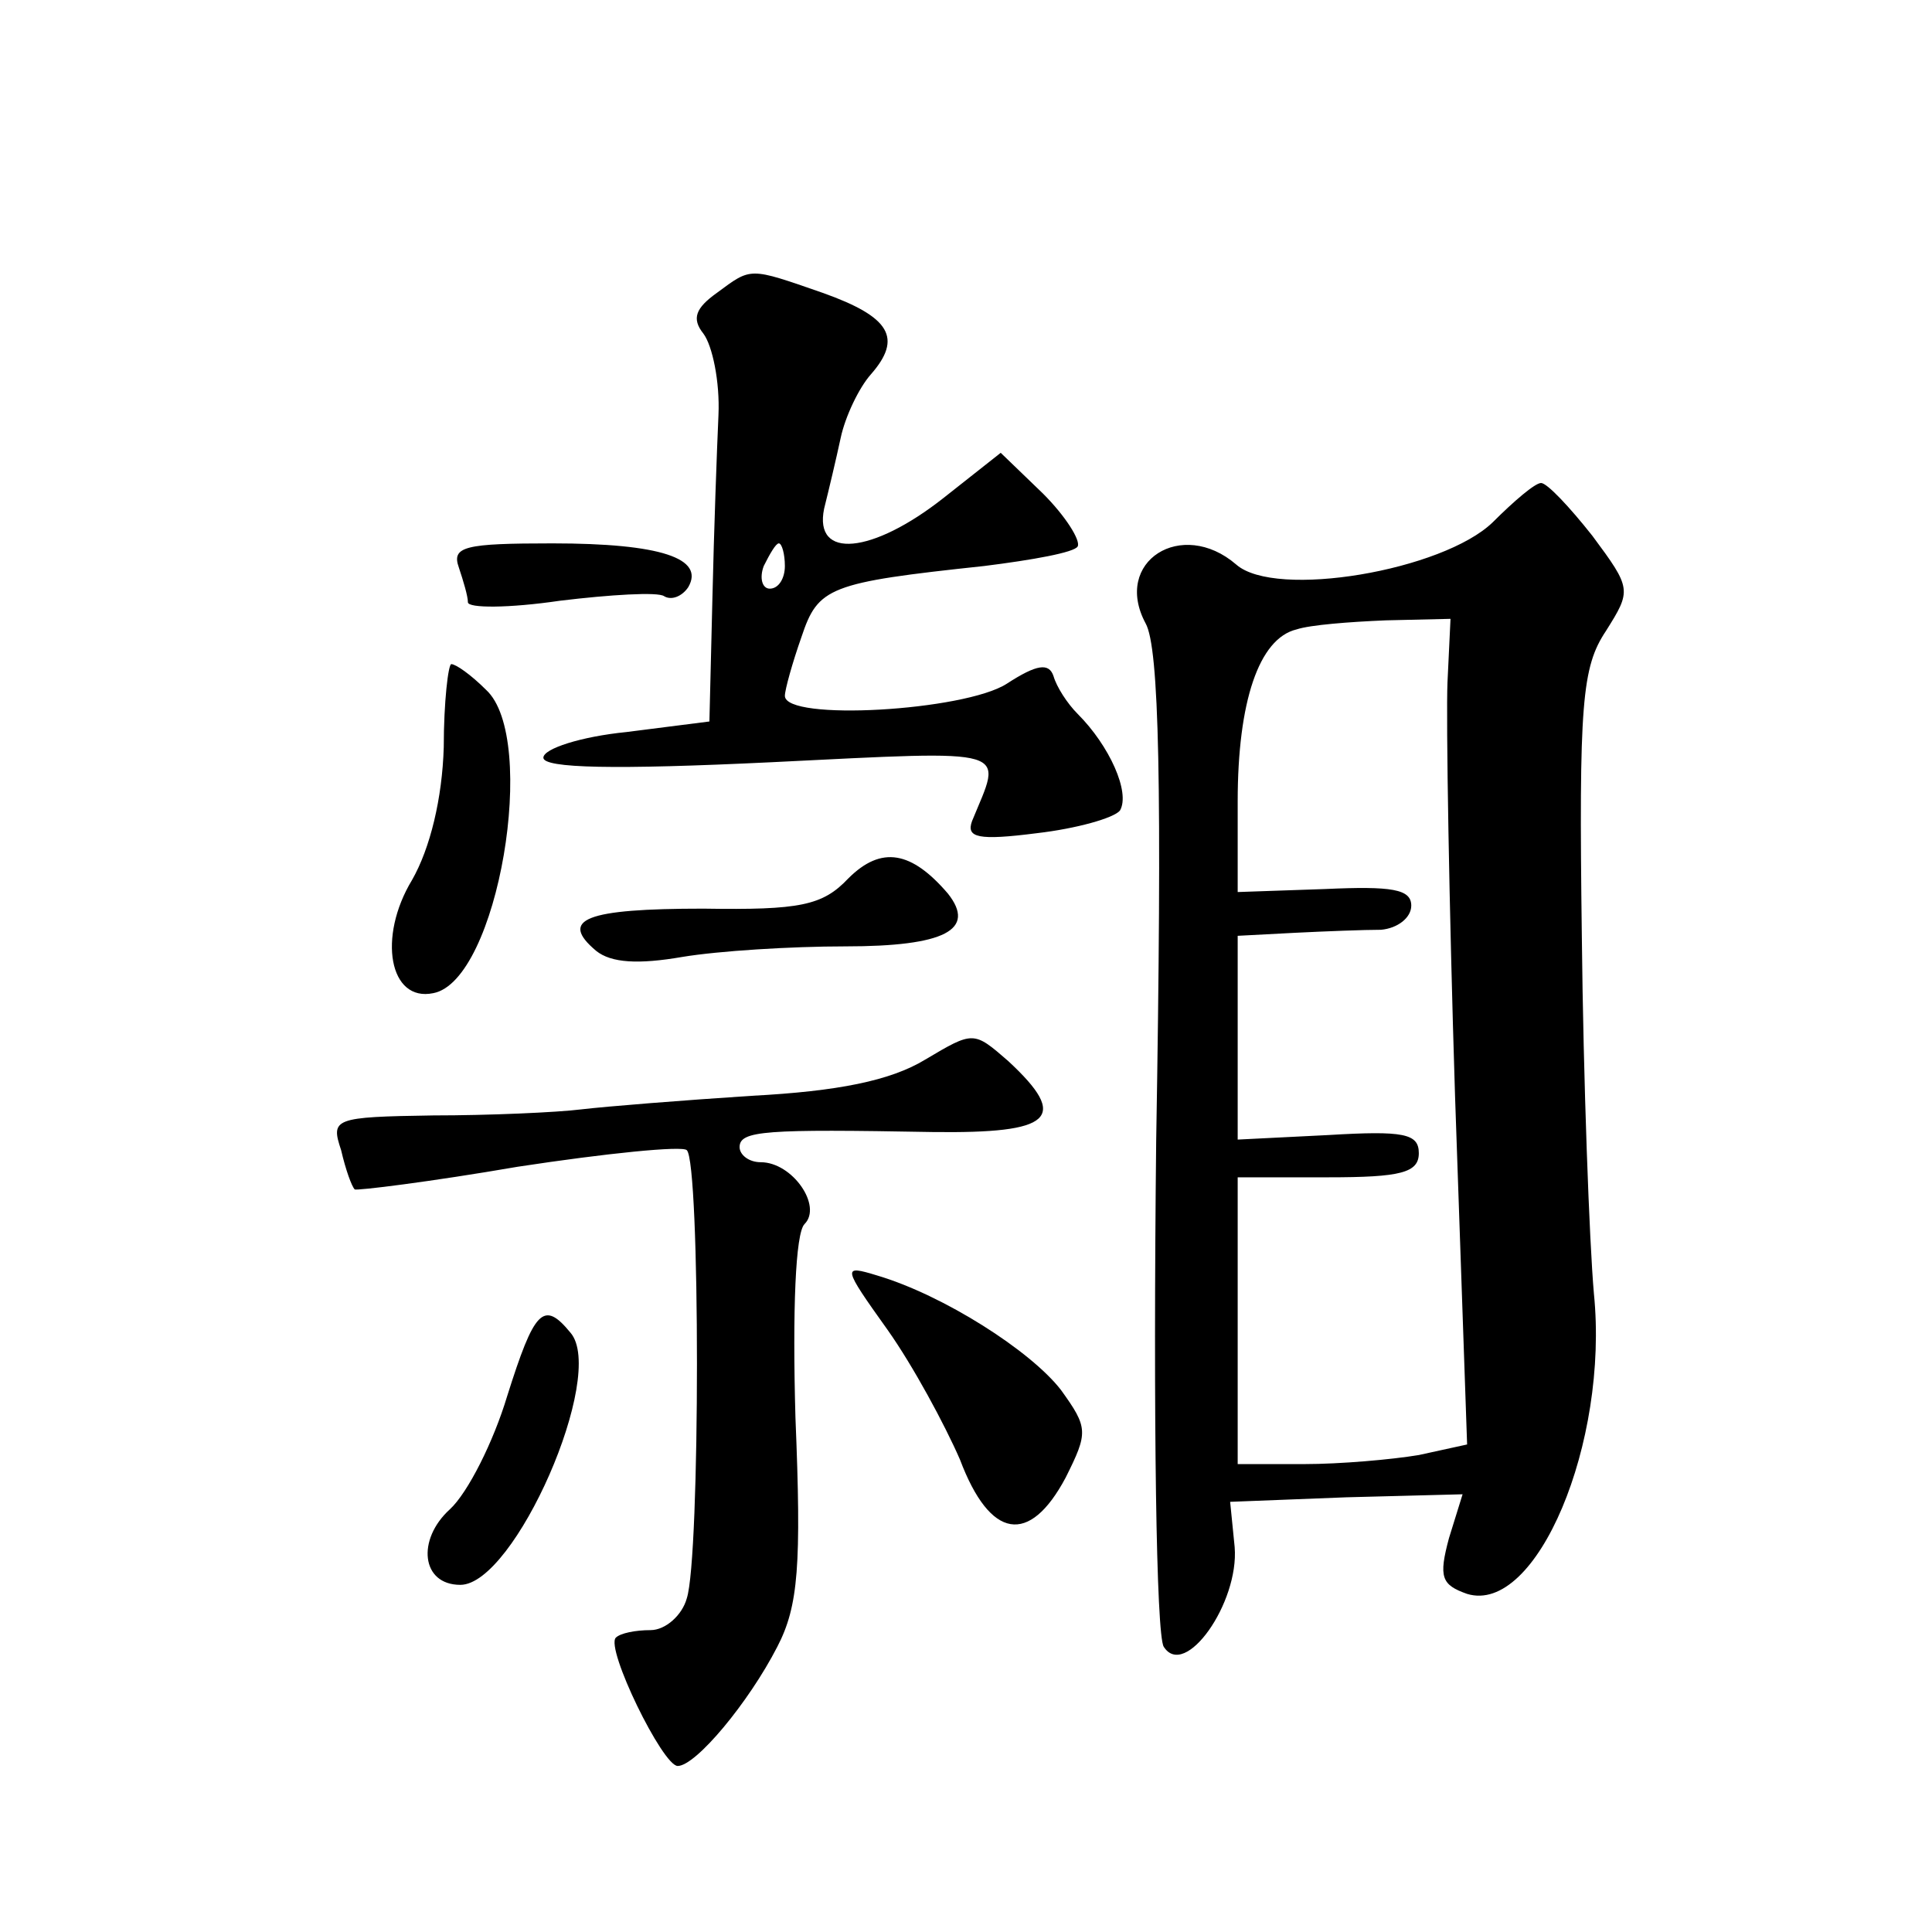 <?xml version="1.0" standalone="no"?>
<!DOCTYPE svg PUBLIC "-//W3C//DTD SVG 20010904//EN"
 "http://www.w3.org/TR/2001/REC-SVG-20010904/DTD/svg10.dtd">
<svg version="1.0" xmlns="http://www.w3.org/2000/svg"
 width="128pt" height="128pt" viewBox="0 0 128 128"
 preserveAspectRatio="xMidYMid meet">
<g transform="translate(0,128) scale(0.1,-0.1)"
fill="#0" stroke="none">
<path d="M475 1086 c-14 -10 -17 -17 -9 -27 6 -8 11 -32 10 -54 -1 -22 -3 -77 -4
-121 l-2 -82 -55 -7 c-30 -3 -55 -11 -55 -17 0 -7 47 -8 151 -3 163 8 153 10 133
-39 -4 -11 4 -13 43 -8 26 3 51 10 55 15 7 12 -7 43 -28 64 -7 7 -14 18 -16 25
-3 9 -11 8 -31 -5 -28 -18 -147 -25 -147 -8 0 4 5 22 11 39 11 33 18 36 121 47
32 4 60 9 62 13 2 4 -8 20 -23 35 l-28 27 -38 -30 c-47 -37 -86 -41 -79 -7 3 12
8 33 11 47 3 14 12 33 20 42 21 24 13 38 -32 54 -49 17 -47 17 -70 0z m45 -181
c0 -8 -4 -15 -10 -15 -5 0 -7 7 -4 15 4 8 8 15 10 15 2 0 4 -7 4 -15z M989 934
c-33 -32 -144 -51 -170 -28 -36 31 -82 2 -60 -39 9 -16 11 -107 7 -343 -2 -184
0 -327 5 -335 14 -22 50 29 47 66 l-3 30 77 3 77 2 -9 -29 c-7 -26 -5 -31 12 -37
46 -14 94 100 84 199 -3 34 -7 141 -8 237 -2 154 0 178 16 202 17 27 17 28 -9 63
-15 19 -30 35 -34 35 -4 0 -18 -12 -32 -26z m-30 -106 c-1 -24 1 -147 5 -274 l8
-231 -32 -7 c-18 -3 -52 -6 -76 -6 l-44 0 0 95 0 95 60 0 c48 0 60 3 60 16 0 13
-10 15 -60 12 l-60 -3 0 68 0 67 38 2 c20 1 46 2 57 2 11 1 20 8 20 16 0 11 -13
13 -57 11 l-58 -2 0 60 c0 66 14 108 39 114 9 3 35 5 59 6 l43 1 -2 -42z M304 904
c3 -9 6 -19 6 -23 0 -4 27 -4 61 1 33 4 65 6 69 3 5 -3 12 0 16 6 11 19 -18 29
-90 29 -58 0 -67 -2 -62 -16z M294 785 c-1 -34 -9 -67 -21 -88 -23 -38 -15 -81
14 -75 43 8 70 169 35 201 -10 10 -20 17 -23 17 -2 0 -5 -25 -5 -55z M562 698 c-17
-18 -32 -21 -96 -20 -78 0 -96 -7 -71 -28 10 -8 28 -9 57 -4 24 4 72 7 108 7 66
0 87 11 68 35 -24 28 -44 32 -66 10z M613 578 c-23 -14 -58 -21 -115 -24 -46 -3
-96 -7 -113 -9 -16 -2 -61 -4 -98 -4 -66 -1 -68 -2 -61 -23 3 -13 7 -24 9 -26 1
-1 50 5 108 15 59 9 109 14 112 11 9 -8 9 -270 0 -297 -3 -11 -14 -21 -24 -21 -10
0 -20 -2 -23 -5 -7 -7 31 -85 41 -85 12 0 47 42 66 79 14 27 16 54 12 152 -2 71
0 122 6 128 12 12 -8 41 -29 41 -8 0 -14 5 -14 10 0 11 17 12 128 10 79 -1 91 9
50 47 -23 20 -23 20 -55 1z M588 399 c17 -24 38 -63 48 -86 20 -53 46 -57 70 -12
15 30 15 33 -3 58 -20 26 -78 63 -122 76 -23 7 -23 6 7 -36z M336 355 c-9 -30 -26
-64 -38 -75 -22 -20 -19 -50 7 -50 36 0 97 139 73 167 -18 22 -24 15 -42 -42z"/>
</g>
</svg>
